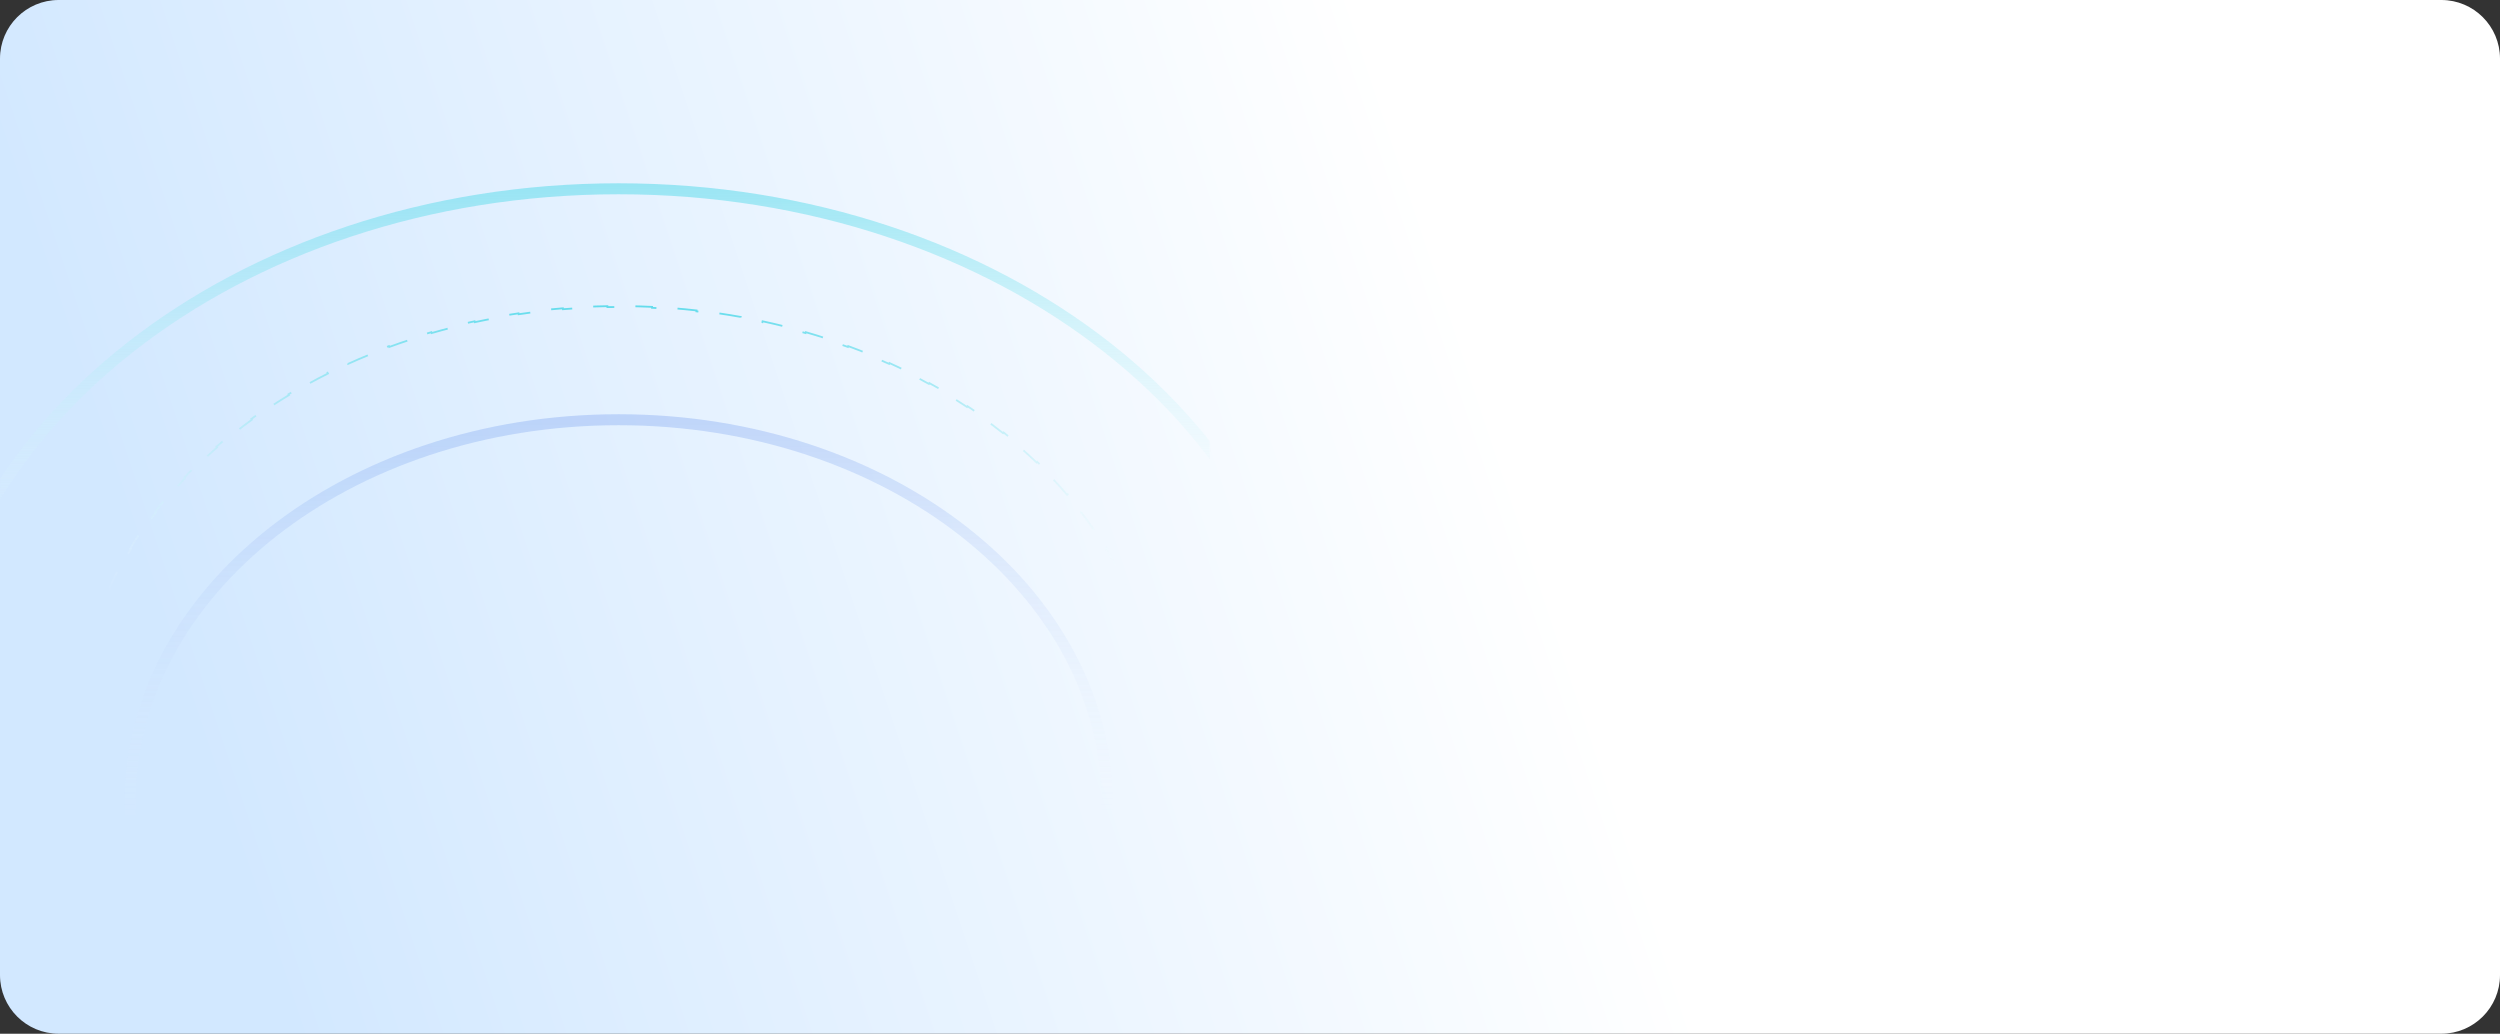 <svg width="1364" height="564" viewBox="0 0 1364 564" fill="none" xmlns="http://www.w3.org/2000/svg">
<rect x="0" y="0" width="1364" height="564" fill="#333333" stroke="none"/>
<path d="M0 32C0 14.327 14.327 0 32 0H1332C1349.67 0 1364 14.327 1364 32V532C1364 549.673 1349.67 564 1332 564H32C14.327 564 0 549.673 0 532V32Z" fill="url(#paint0_linear_826_4155)"/>
<mask id="mask0_826_4155" style="mask-type:alpha" maskUnits="userSpaceOnUse" x="0" y="0" width="660" height="564">
<path d="M0 32C0 14.327 14.327 0 32 0H628C645.673 0 660 14.327 660 32V532C660 549.673 645.673 564 628 564H32C14.327 564 0 549.673 0 532V32Z" fill="url(#paint1_linear_826_4155)"/>
</mask>
<g mask="url(#mask0_826_4155)">
<path d="M714 397.5C714 559.509 546.156 692 337.5 692C128.844 692 -39 559.509 -39 397.5C-39 235.491 128.844 103 337.5 103C546.156 103 714 235.491 714 397.5Z" stroke="url(#paint2_linear_826_4155)" stroke-opacity="0.6" stroke-width="6"/>
<path d="M631.091 379.256C631.493 383.275 631.764 387.324 631.899 391.398L631.399 391.415C631.466 393.437 631.5 395.465 631.5 397.5C631.5 399.535 631.466 401.563 631.399 403.585L631.899 403.602C631.764 407.676 631.493 411.724 631.091 415.744L630.594 415.694C630.189 419.734 629.652 423.744 628.984 427.722L629.477 427.805C628.805 431.814 628 435.791 627.068 439.733L626.581 439.618C625.649 443.559 624.588 447.464 623.402 451.332L623.88 451.478C622.692 455.356 621.378 459.195 619.942 462.994L619.474 462.817C618.046 466.597 616.496 470.337 614.829 474.033L615.285 474.239C613.621 477.929 611.84 481.576 609.946 485.177L609.504 484.945C607.626 488.516 605.636 492.042 603.538 495.521L603.966 495.779C601.878 499.241 599.683 502.655 597.385 506.02L596.972 505.738C594.698 509.067 592.323 512.347 589.849 515.576L590.246 515.88C587.789 519.086 585.236 522.241 582.589 525.343L582.209 525.019C579.594 528.084 576.887 531.097 574.092 534.056L574.455 534.399C571.684 537.333 568.825 540.214 565.882 543.04L565.536 542.679C562.63 545.469 559.643 548.204 556.576 550.883L556.905 551.259C553.866 553.914 550.75 556.513 547.558 559.055L547.247 558.664C544.096 561.173 540.872 563.626 537.578 566.021L537.872 566.425C534.609 568.798 531.276 571.113 527.877 573.369L527.601 572.953C524.244 575.181 520.823 577.351 517.34 579.461L517.599 579.888C514.147 581.979 510.635 584.012 507.063 585.983L506.822 585.546C503.294 587.493 499.709 589.382 496.069 591.209L496.293 591.656C492.686 593.468 489.024 595.219 485.311 596.909L485.104 596.454C481.434 598.123 477.714 599.733 473.946 601.28L474.136 601.743C470.4 603.277 466.617 604.75 462.788 606.161L462.615 605.692C458.83 607.087 455.001 608.42 451.129 609.691L451.285 610.166C447.448 611.425 443.57 612.622 439.653 613.756L439.514 613.275C435.643 614.396 431.734 615.455 427.788 616.45L427.911 616.935C423.997 617.922 420.047 618.846 416.063 619.707L415.957 619.219C412.016 620.07 408.041 620.86 404.035 621.585L404.124 622.077C400.15 622.796 396.144 623.453 392.109 624.045L392.037 623.55C388.044 624.136 384.022 624.659 379.974 625.117L380.03 625.614C376.014 626.069 371.971 626.46 367.904 626.787L367.864 626.288C363.847 626.611 359.807 626.87 355.744 627.064L355.768 627.564C351.736 627.757 347.682 627.887 343.608 627.951L343.6 627.451C341.572 627.484 339.538 627.5 337.5 627.5C335.462 627.5 333.428 627.484 331.4 627.451L331.392 627.951C327.318 627.887 323.264 627.757 319.232 627.564L319.256 627.064C315.193 626.87 311.153 626.611 307.136 626.288L307.096 626.787C303.029 626.46 298.986 626.069 294.97 625.614L295.026 625.117C290.978 624.659 286.956 624.136 282.963 623.55L282.891 624.045C278.856 623.453 274.85 622.796 270.876 622.077L270.965 621.585C266.959 620.86 262.984 620.07 259.043 619.219L258.937 619.707C254.953 618.846 251.003 617.922 247.089 616.935L247.212 616.45C243.266 615.455 239.357 614.396 235.486 613.276L235.347 613.756C231.43 612.622 227.552 611.425 223.715 610.166L223.871 609.691C220 608.42 216.17 607.087 212.385 605.692L212.212 606.161C208.383 604.75 204.6 603.277 200.864 601.743L201.054 601.28C197.286 599.733 193.566 598.123 189.896 596.454L189.689 596.909C185.976 595.219 182.314 593.468 178.707 591.656L178.931 591.209C175.291 589.382 171.706 587.493 168.178 585.546L167.937 585.983C164.366 584.012 160.853 581.979 157.401 579.888L157.66 579.461C154.177 577.351 150.756 575.181 147.4 572.953L147.123 573.369C143.724 571.113 140.391 568.798 137.128 566.425L137.422 566.021C134.128 563.626 130.904 561.173 127.753 558.664L127.442 559.055C124.251 556.513 121.134 553.914 118.095 551.259L118.424 550.883C115.357 548.204 112.37 545.469 109.464 542.679L109.118 543.04C106.175 540.214 103.316 537.333 100.545 534.399L100.908 534.056C98.113 531.097 95.406 528.084 92.791 525.019L92.411 525.343C89.764 522.241 87.211 519.086 84.754 515.88L85.151 515.576C82.677 512.347 80.302 509.067 78.028 505.738L77.615 506.02C75.317 502.655 73.122 499.241 71.034 495.779L71.462 495.521C69.364 492.042 67.374 488.516 65.496 484.945L65.054 485.177C63.16 481.576 61.379 477.929 59.715 474.239L60.171 474.033C58.504 470.337 56.954 466.597 55.526 462.817L55.058 462.994C53.622 459.195 52.308 455.356 51.12 451.478L51.597 451.332C50.412 447.464 49.351 443.559 48.419 439.618L47.932 439.733C47 435.791 46.195 431.814 45.523 427.805L46.016 427.722C45.348 423.744 44.811 419.734 44.406 415.694L43.909 415.744C43.507 411.725 43.236 407.676 43.101 403.602L43.601 403.585C43.534 401.563 43.5 399.535 43.5 397.5C43.5 395.465 43.534 393.437 43.601 391.415L43.101 391.398C43.236 387.324 43.507 383.276 43.909 379.256L44.406 379.306C44.811 375.266 45.348 371.256 46.016 367.278L45.523 367.195C46.195 363.186 47 359.209 47.932 355.267L48.419 355.382C49.351 351.441 50.412 347.536 51.597 343.668L51.12 343.522C52.308 339.644 53.622 335.805 55.058 332.006L55.526 332.183C56.954 328.403 58.504 324.663 60.171 320.967L59.715 320.761C61.379 317.071 63.16 313.424 65.054 309.823L65.496 310.055C67.374 306.484 69.364 302.958 71.462 299.479L71.034 299.221C73.122 295.759 75.317 292.345 77.615 288.98L78.028 289.262C80.302 285.933 82.677 282.653 85.151 279.424L84.754 279.12C87.211 275.914 89.764 272.759 92.411 269.657L92.791 269.981C95.406 266.916 98.113 263.903 100.908 260.944L100.545 260.601C103.316 257.667 106.175 254.786 109.118 251.96L109.464 252.321C112.37 249.532 115.357 246.796 118.424 244.117L118.095 243.741C121.134 241.086 124.251 238.487 127.442 235.945L127.753 236.336C130.904 233.827 134.128 231.374 137.422 228.979L137.128 228.575C140.391 226.202 143.724 223.887 147.123 221.631L147.399 222.047C150.756 219.819 154.177 217.649 157.66 215.539L157.401 215.112C160.853 213.021 164.365 210.988 167.937 209.017L168.178 209.454C171.706 207.507 175.291 205.618 178.931 203.791L178.707 203.344C182.314 201.532 185.976 199.781 189.689 198.091L189.896 198.546C193.566 196.877 197.286 195.267 201.054 193.72L200.864 193.257C204.6 191.723 208.383 190.25 212.212 188.839L212.385 189.308C216.17 187.913 219.999 186.58 223.871 185.309L223.715 184.834C227.552 183.575 231.43 182.378 235.347 181.244L235.486 181.725C239.357 180.604 243.266 179.545 247.212 178.55L247.089 178.065C251.003 177.078 254.953 176.154 258.937 175.293L259.043 175.781C262.984 174.93 266.959 174.14 270.965 173.415L270.876 172.923C274.85 172.204 278.856 171.547 282.891 170.955L282.963 171.45C286.956 170.864 290.978 170.341 295.026 169.883L294.97 169.386C298.986 168.931 303.029 168.54 307.096 168.213L307.136 168.712C311.153 168.389 315.193 168.13 319.256 167.936L319.232 167.436C323.264 167.243 327.318 167.113 331.392 167.049L331.4 167.549C333.428 167.516 335.462 167.5 337.5 167.5C339.538 167.5 341.572 167.516 343.6 167.549L343.608 167.049C347.682 167.113 351.736 167.243 355.768 167.436L355.744 167.936C359.807 168.13 363.847 168.389 367.864 168.712L367.904 168.213C371.971 168.54 376.014 168.931 380.03 169.386L379.974 169.883C384.022 170.341 388.044 170.864 392.037 171.45L392.109 170.955C396.144 171.547 400.15 172.204 404.124 172.923L404.035 173.415C408.041 174.14 412.016 174.93 415.957 175.781L416.063 175.293C420.047 176.154 423.997 177.078 427.911 178.065L427.788 178.55C431.734 179.545 435.643 180.604 439.514 181.724L439.653 181.244C443.57 182.378 447.448 183.575 451.285 184.834L451.129 185.309C455 186.58 458.83 187.913 462.615 189.308L462.788 188.839C466.617 190.25 470.4 191.723 474.136 193.257L473.946 193.72C477.714 195.267 481.434 196.877 485.104 198.546L485.311 198.091C489.024 199.781 492.686 201.532 496.293 203.344L496.069 203.791C499.709 205.618 503.294 207.507 506.822 209.454L507.063 209.017C510.634 210.988 514.147 213.021 517.599 215.112L517.34 215.539C520.823 217.649 524.244 219.819 527.6 222.047L527.877 221.631C531.276 223.887 534.609 226.202 537.872 228.575L537.578 228.979C540.872 231.374 544.096 233.827 547.247 236.336L547.558 235.945C550.749 238.487 553.866 241.086 556.905 243.741L556.576 244.117C559.643 246.796 562.63 249.531 565.536 252.321L565.882 251.96C568.825 254.786 571.684 257.667 574.455 260.601L574.092 260.944C576.887 263.903 579.594 266.916 582.209 269.981L582.589 269.657C585.236 272.759 587.789 275.914 590.246 279.12L589.849 279.424C592.323 282.653 594.698 285.933 596.972 289.262L597.385 288.98C599.683 292.345 601.878 295.759 603.966 299.221L603.538 299.479C605.636 302.958 607.626 306.484 609.504 310.055L609.946 309.823C611.84 313.424 613.621 317.071 615.285 320.761L614.829 320.967C616.496 324.663 618.046 328.403 619.474 332.183L619.942 332.006C621.378 335.805 622.692 339.644 623.88 343.522L623.402 343.668C624.588 347.536 625.649 351.441 626.581 355.382L627.068 355.267C628 359.209 628.805 363.186 629.477 367.195L628.984 367.278C629.652 371.256 630.189 375.266 630.594 379.306L631.091 379.256Z" stroke="url(#paint3_linear_826_4155)" stroke-dasharray="12 12"/>
<path d="M604 437.5C604 552.015 485.402 646 337.5 646C189.598 646 71 552.015 71 437.5C71 322.985 189.598 229 337.5 229C485.402 229 604 322.985 604 437.5Z" stroke="url(#paint4_linear_826_4155)" stroke-opacity="0.3" stroke-width="6"/>
</g>
<defs>
<linearGradient id="paint0_linear_826_4155" x1="30" y1="180" x2="1229.24" y2="-220.363" gradientUnits="userSpaceOnUse">
<stop stop-color="#D2E8FF"/>
<stop offset="0.579" stop-color="white"/>
</linearGradient>
<linearGradient id="paint1_linear_826_4155" x1="14" y1="183.3" x2="640.272" y2="141.411" gradientUnits="userSpaceOnUse">
<stop stop-color="#FCCAB9"/>
<stop offset="0.966" stop-color="#FACBCE"/>
</linearGradient>
<linearGradient id="paint2_linear_826_4155" x1="337.5" y1="100" x2="337.5" y2="695" gradientUnits="userSpaceOnUse">
<stop stop-color="#64DCEC"/>
<stop offset="0.341" stop-color="white" stop-opacity="0"/>
</linearGradient>
<linearGradient id="paint3_linear_826_4155" x1="337.5" y1="167" x2="337.5" y2="628" gradientUnits="userSpaceOnUse">
<stop stop-color="#64DCEC"/>
<stop offset="0.341" stop-color="white" stop-opacity="0"/>
</linearGradient>
<linearGradient id="paint4_linear_826_4155" x1="337.5" y1="226" x2="337.5" y2="649" gradientUnits="userSpaceOnUse">
<stop stop-color="#6491EC"/>
<stop offset="0.535" stop-color="white" stop-opacity="0"/>
</linearGradient>
</defs>
</svg>
